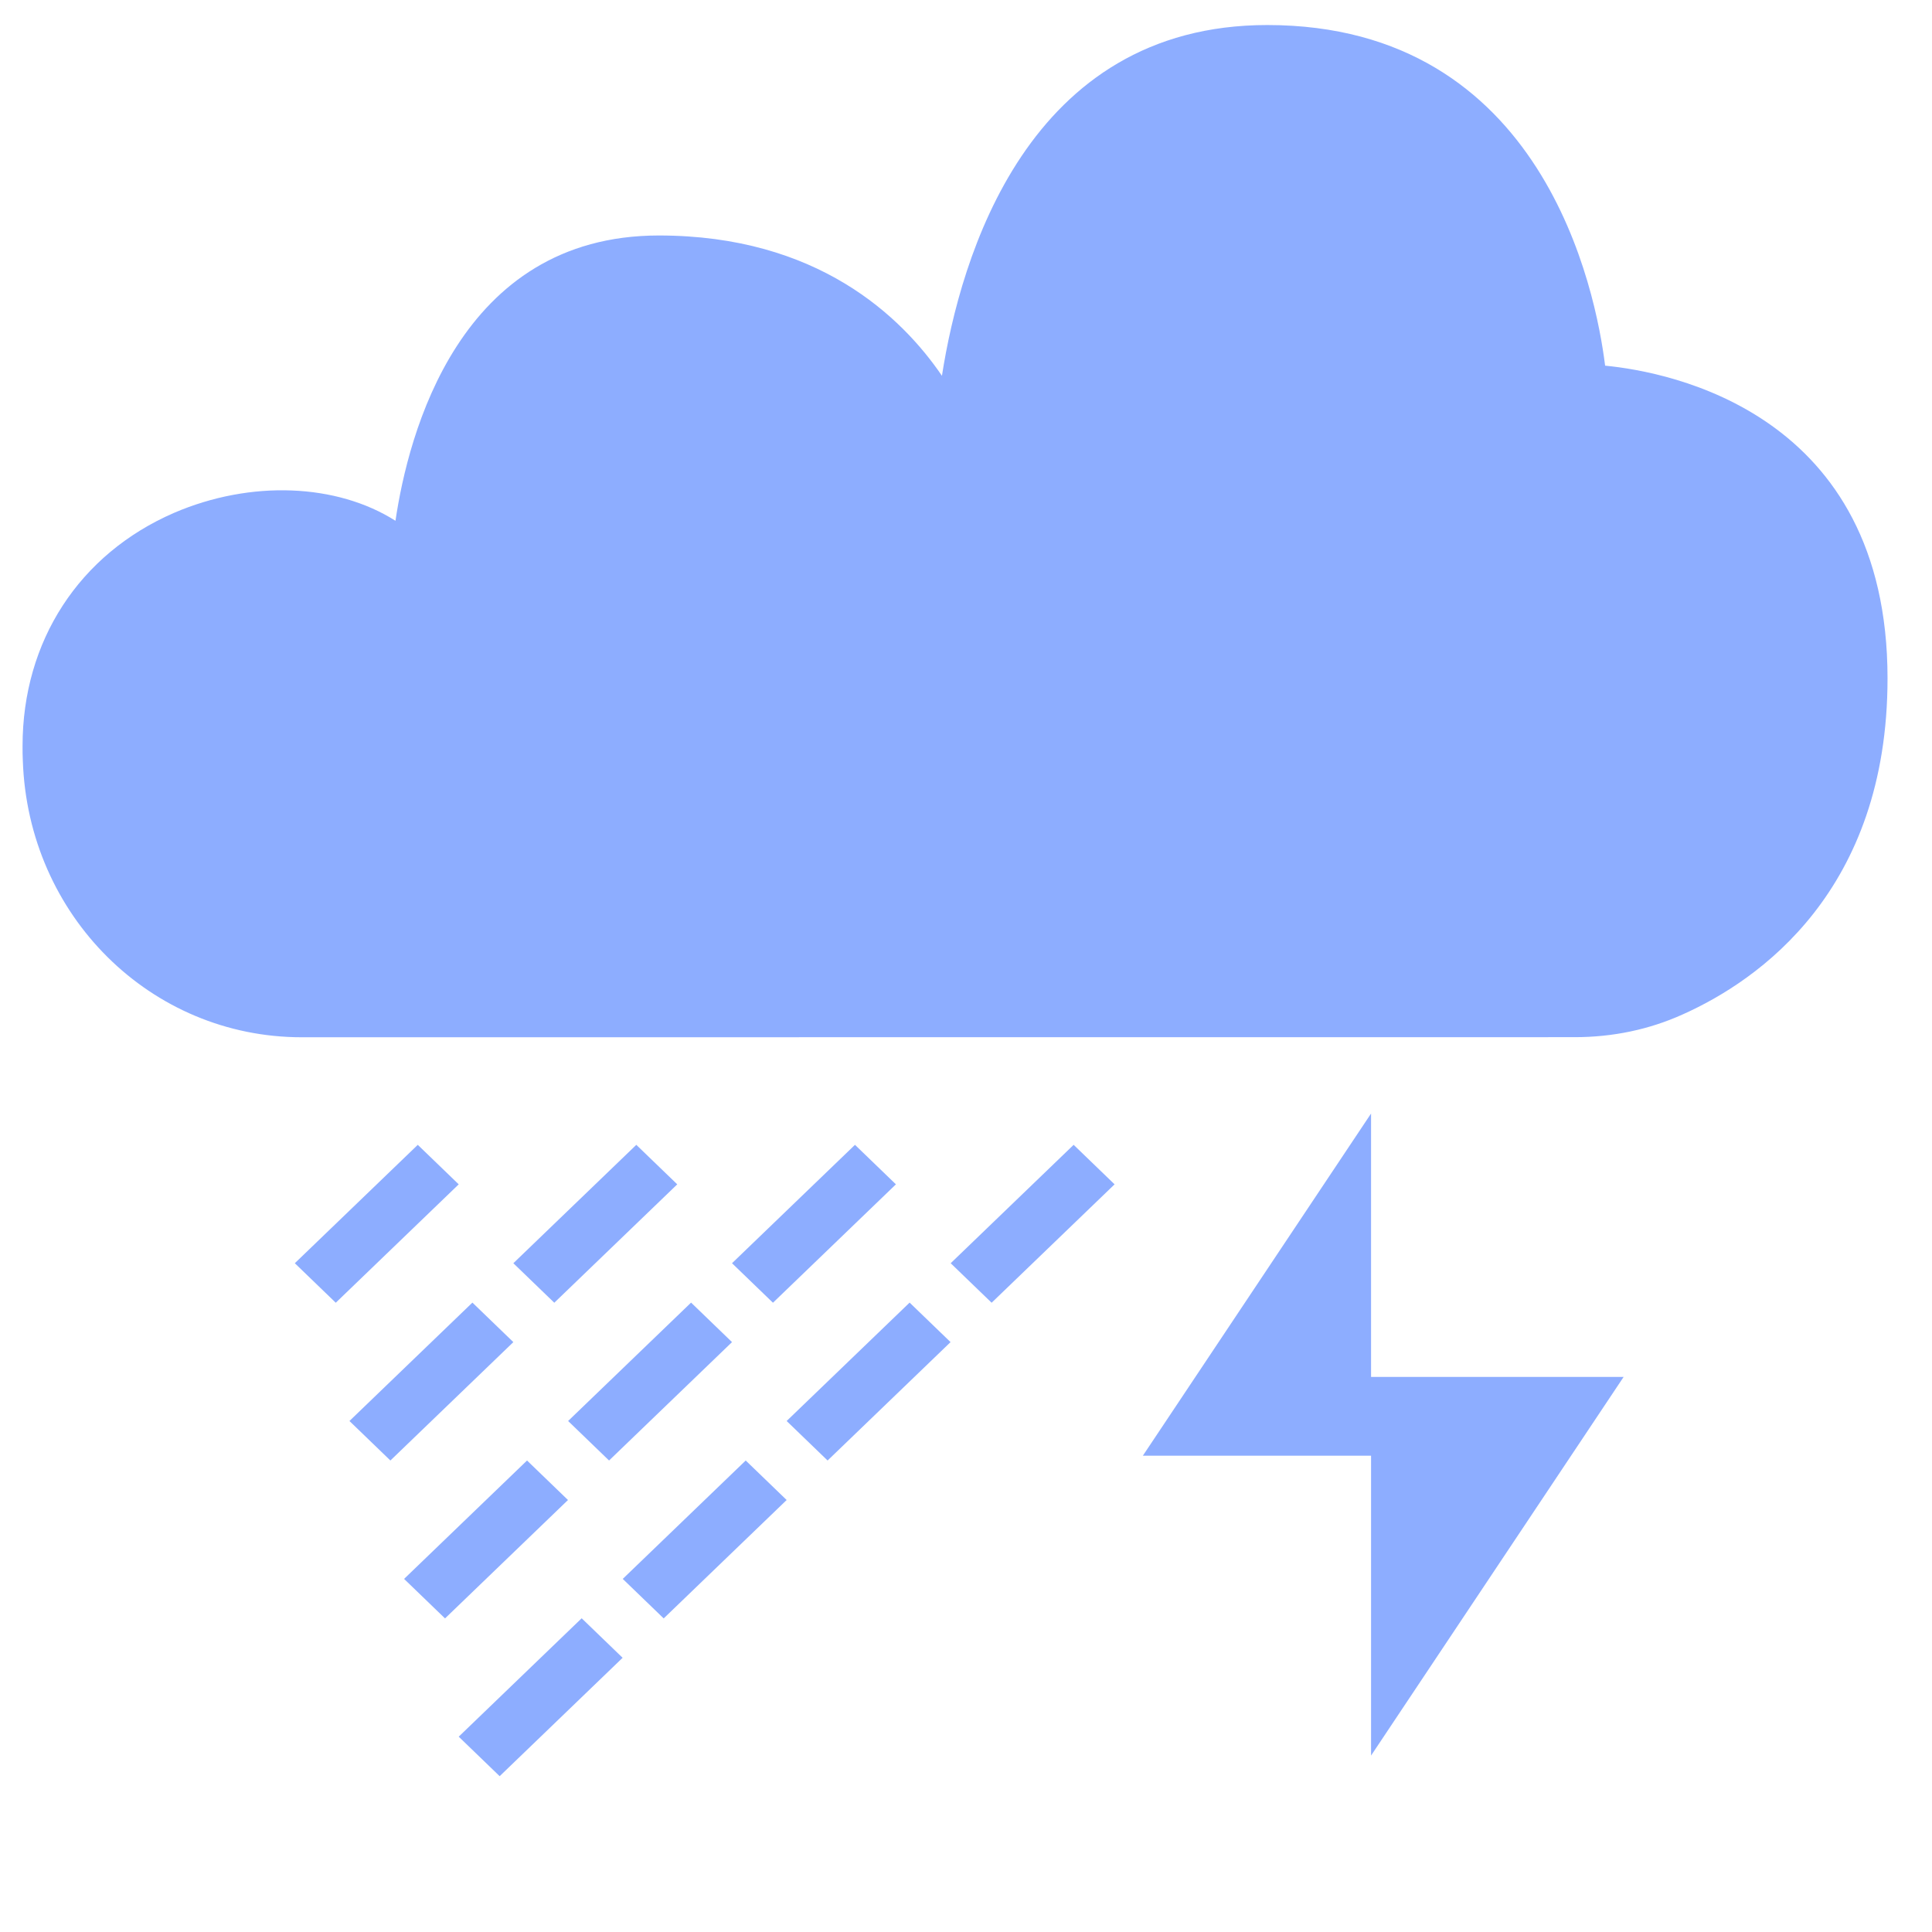 <?xml version="1.0" encoding="UTF-8" standalone="no"?>
<!-- Created with Inkscape (http://www.inkscape.org/) -->

<svg
   width="14.817mm"
   height="14.817mm"
   viewBox="0 0 14.817 14.817"
   version="1.1"
   id="svg1"
   xml:space="preserve"
   inkscape:export-filename="nowcast-rainfall-open.svg"
   inkscape:export-xdpi="96"
   inkscape:export-ydpi="96"
   sodipodi:docname="nowcast-rainfall-open.svg"
   inkscape:version="1.4 (86a8ad7, 2024-10-11)"
   xmlns:inkscape="http://www.inkscape.org/namespaces/inkscape"
   xmlns:sodipodi="http://sodipodi.sourceforge.net/DTD/sodipodi-0.dtd"
   xmlns="http://www.w3.org/2000/svg"
   xmlns:svg="http://www.w3.org/2000/svg"><sodipodi:namedview
     id="namedview1"
     pagecolor="#ffffff"
     bordercolor="#000000"
     borderopacity="0.25"
     inkscape:showpageshadow="2"
     inkscape:pageopacity="0.0"
     inkscape:pagecheckerboard="0"
     inkscape:deskcolor="#d1d1d1"
     inkscape:document-units="mm"
     inkscape:zoom="13.803572"
     inkscape:cx="27.963777"
     inkscape:cy="27.999999"
     inkscape:window-width="1920"
     inkscape:window-height="991"
     inkscape:window-x="-9"
     inkscape:window-y="-9"
     inkscape:window-maximized="1"
     inkscape:current-layer="layer1"><inkscape:page
       x="0"
       y="0"
       width="14.817"
       height="14.817"
       id="page2"
       margin="0"
       bleed="0" /></sodipodi:namedview><defs
     id="defs1" /><g
     inkscape:label="Layer 1"
     inkscape:groupmode="layer"
     id="layer1"
     transform="translate(-87.786,-140.471)"><path
       d="m 96.551,151.635 1.75,-2.624 v 2.02 h 1.937 l -1.937,2.904 v -2.3 z"
       fill="#8dadff"
       id="path2"
       style="stroke-width:0.55;fill:#8dadff;fill-opacity:1" /><path
       d="m 100.096,143.275 c -0.07,-0.564 -0.468,-2.612 -2.591,-2.612 -1.84,0 -2.354,1.785 -2.495,2.69 -0.309,-0.453 -0.954,-1.076 -2.171,-1.076 -1.535,0 -1.923,1.531 -2.02,2.188 -0.449,-0.285 -1.108,-0.315 -1.7,-0.06 -0.726,0.316 -1.16,0.983 -1.16,1.787 0,0.038 0,0.075 0.002,0.112 0.04,1.191 0.981,2.122 2.139,2.122 l 9.762,-6.7e-4 c 0.292,0 0.571,-0.058 0.828,-0.174 0.587,-0.262 1.572,-0.95 1.572,-2.578 0,-2.034 -1.669,-2.35 -2.166,-2.398 z"
       fill="#8dadff"
       id="path1"
       style="stroke-width:0.388;fill:#8dadff;fill-opacity:1" /><path
       d="m 90.047,150.159 0.943,-0.908 0.314,0.303 -0.943,0.908 z"
       fill="#8dadff"
       id="path3-8"
       style="stroke-width:0.411;fill:#8dadff;fill-opacity:1" /><path
       d="m 90.466,151.369 0.943,-0.908 0.314,0.303 -0.943,0.908 z"
       fill="#8dadff"
       id="path4-2"
       style="stroke-width:0.411;fill:#8dadff;fill-opacity:1" /><path
       d="m 91.723,150.159 0.943,-0.908 0.314,0.303 -0.943,0.908 z"
       fill="#8dadff"
       id="path5-4"
       style="stroke-width:0.411;fill:#8dadff;fill-opacity:1" /><path
       d="m 92.143,151.369 0.943,-0.908 0.314,0.303 -0.943,0.908 z"
       fill="#8dadff"
       id="path6-5"
       style="stroke-width:0.411;fill:#8dadff;fill-opacity:1" /><path
       d="m 93.4,150.159 0.943,-0.908 0.314,0.303 -0.943,0.908 z"
       fill="#8dadff"
       id="path7"
       style="stroke-width:0.411;fill:#8dadff;fill-opacity:1" /><path
       d="m 90.885,152.58 0.943,-0.908 0.314,0.303 -0.943,0.908 z"
       fill="#8dadff"
       id="path8"
       style="stroke-width:0.411;fill:#8dadff;fill-opacity:1" /><path
       d="m 91.304,153.79 0.943,-0.908 0.314,0.303 -0.943,0.908 z"
       fill="#8dadff"
       id="path9"
       style="stroke-width:0.411;fill:#8dadff;fill-opacity:1" /><path
       d="m 92.562,152.58 0.943,-0.908 0.314,0.303 -0.943,0.908 z"
       fill="#8dadff"
       id="path10"
       style="stroke-width:0.411;fill:#8dadff;fill-opacity:1" /><path
       d="m 93.819,151.369 0.943,-0.908 0.314,0.303 -0.943,0.908 z"
       fill="#8dadff"
       id="path11"
       style="stroke-width:0.411;fill:#8dadff;fill-opacity:1" /><path
       d="m 95.077,150.159 0.943,-0.908 0.314,0.303 -0.943,0.908 z"
       fill="#8dadff"
       id="path12"
       style="stroke-width:0.411;fill:#8dadff;fill-opacity:1" /></g></svg>
